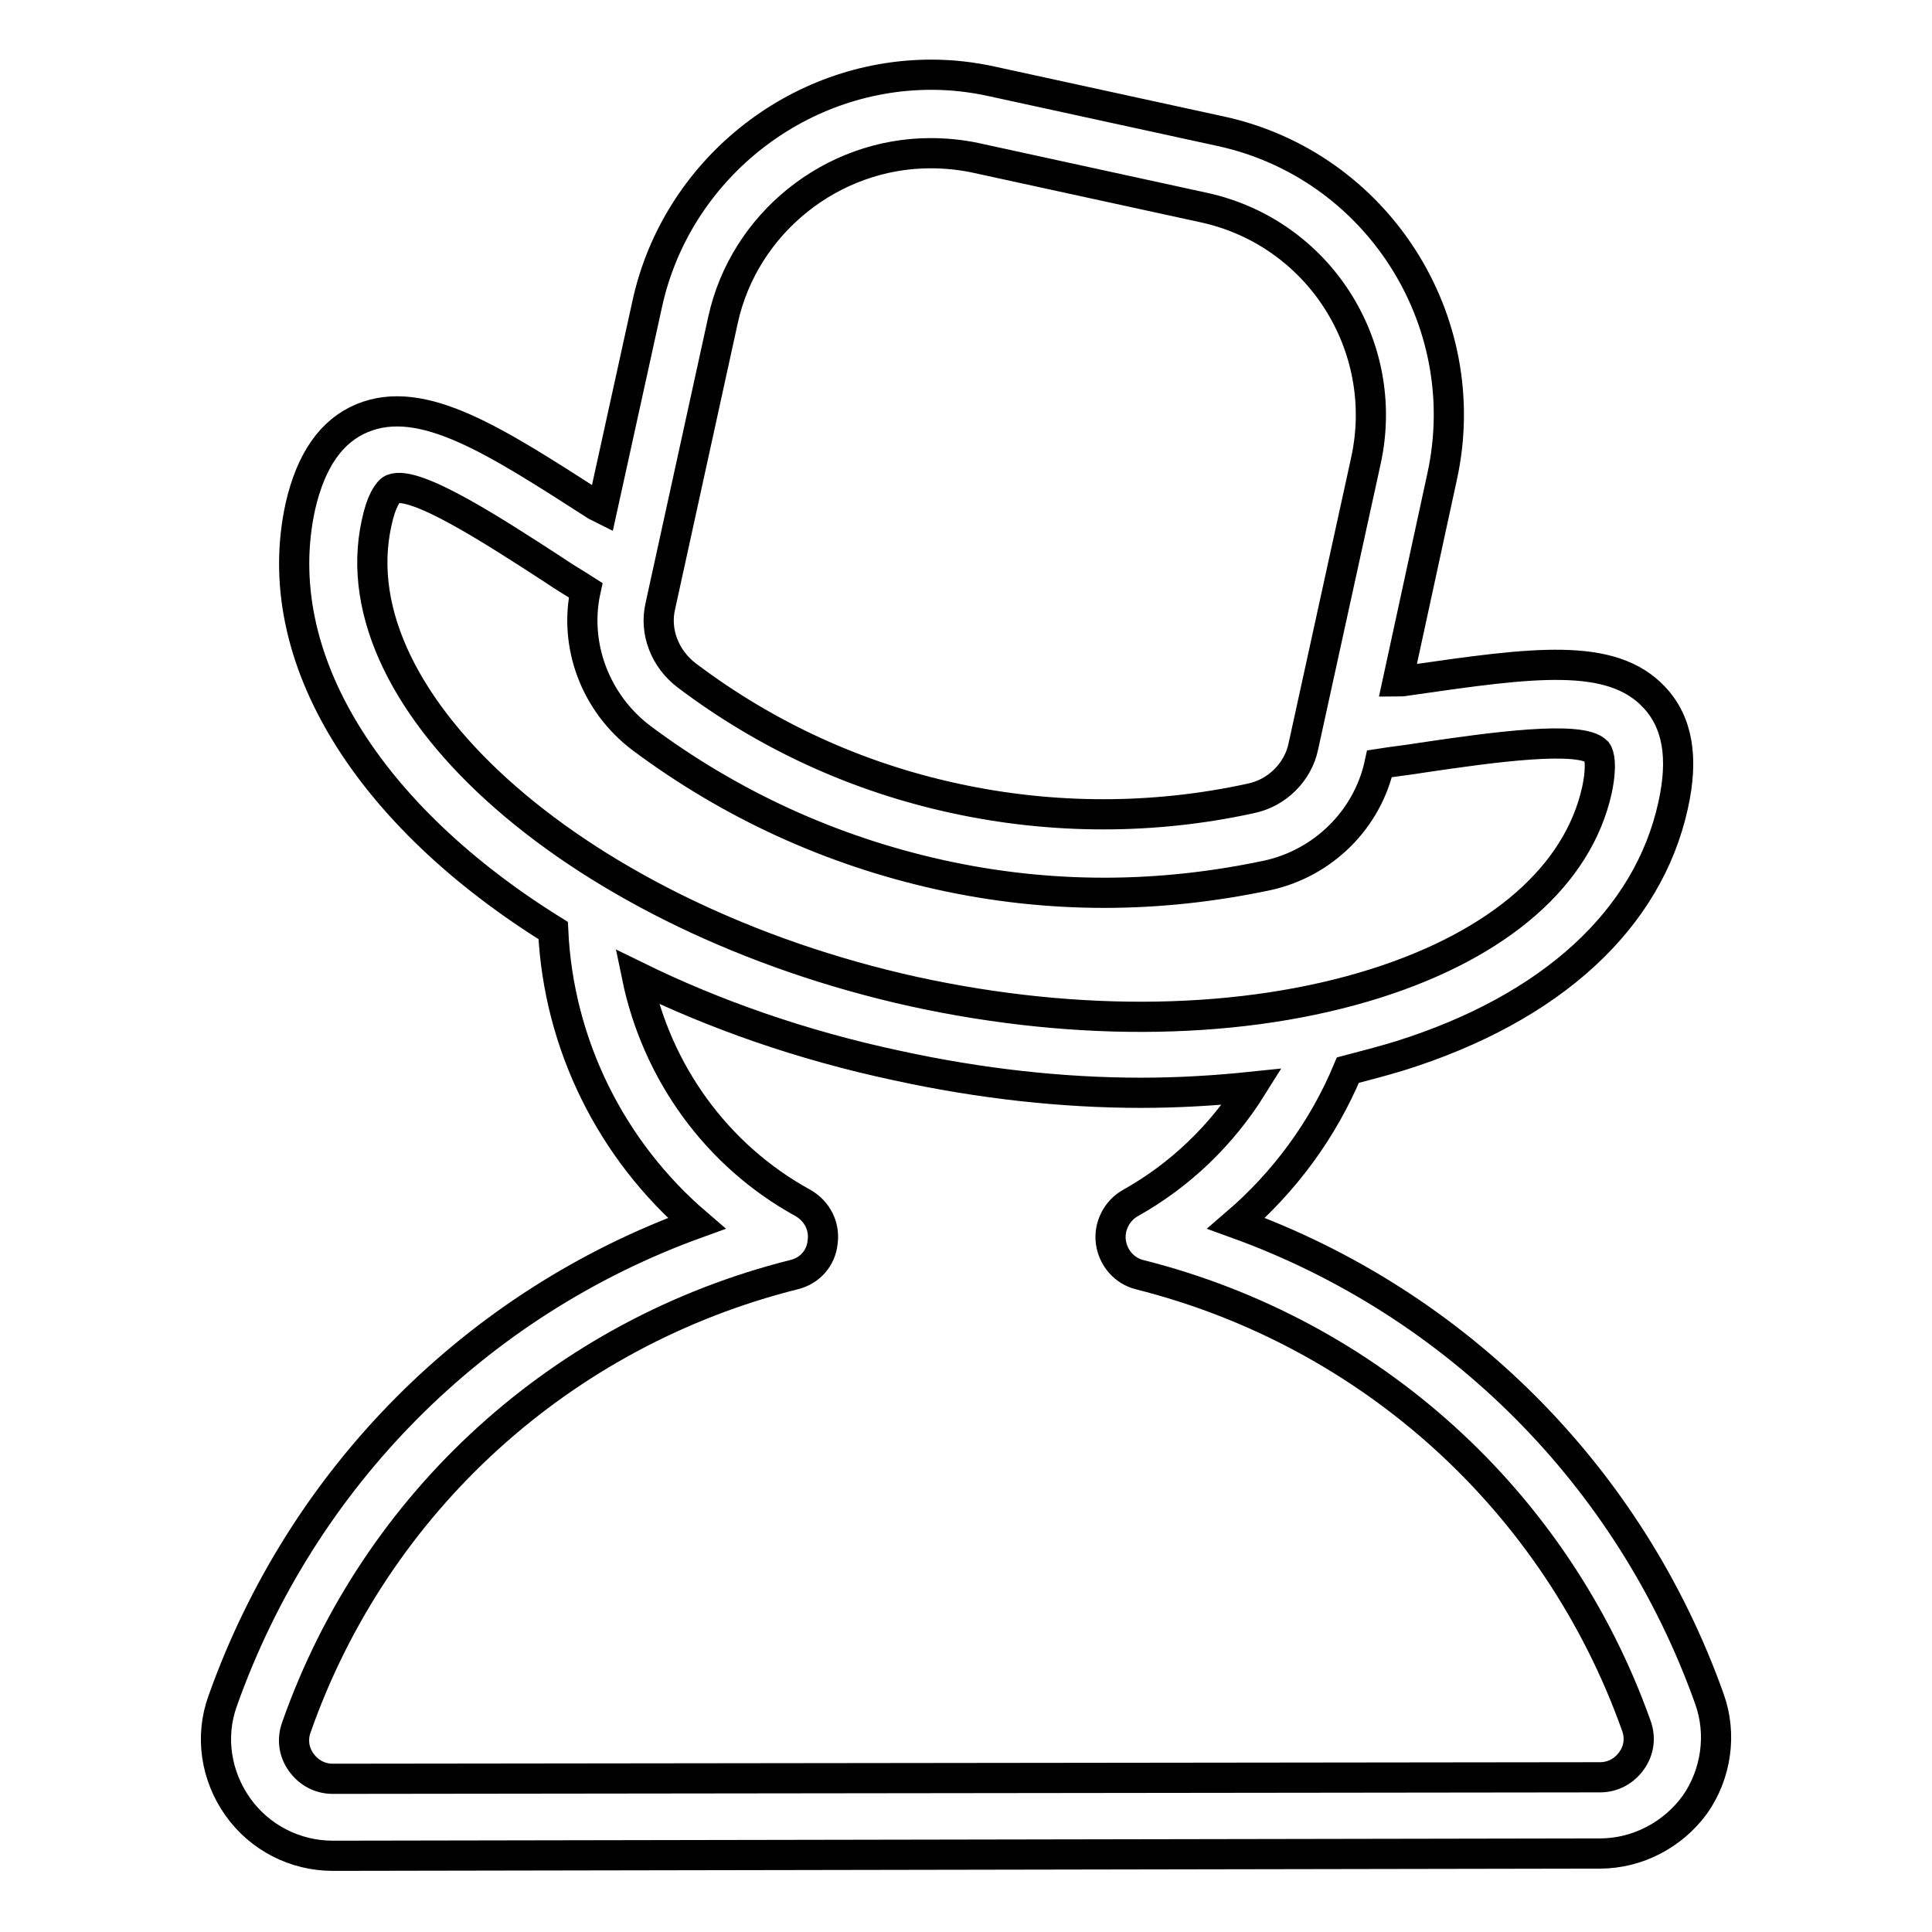 <?xml version="1.0" encoding="utf-8"?>
<!-- Svg Vector Icons : http://www.onlinewebfonts.com/icon -->
<!DOCTYPE svg PUBLIC "-//W3C//DTD SVG 1.1//EN" "http://www.w3.org/Graphics/SVG/1.1/DTD/svg11.dtd">
<svg version="1.1" xmlns="http://www.w3.org/2000/svg" xmlns:xlink="http://www.w3.org/1999/xlink" x="0px" y="0px" viewBox="0 0 256 256" enable-background="new 0 0 256 256" xml:space="preserve">
<g> <path stroke-width="4" fill-opacity="0" stroke="#000000"  d="M226.5,225.1c-10.5-29.5-33.6-52.5-62.7-63c6.4-5.5,11.5-12.4,14.8-20.3c2.3-0.6,4.6-1.2,6.9-1.9 c20.1-6.3,32.9-18.1,36.2-33.2c1.4-6.3,0.6-11-2.5-14.3c-5.7-6.1-16.2-4.6-32.2-2.3c-0.6,0.1-1.2,0.2-1.8,0.2l5.9-27.2 c4.5-20.7-8.7-41.2-29.3-45.7l-30.3-6.6c-2.7-0.6-5.4-0.9-8.1-0.9c-17.9,0-33.7,12.7-37.6,30.2l-6,27.3L79,67 c-13.4-8.6-23-14.9-31-11.6c-4.1,1.7-6.8,5.6-8.2,11.7c-4.4,20.1,9.2,41.1,33.5,56.2c0.7,15.1,7.7,29.1,19,38.8 c-29.3,10.6-52.3,33.7-62.8,63.3c-1.7,4.7-0.9,9.9,2,14c2.9,4.1,7.6,6.5,12.6,6.5l167.9-0.3c5,0,9.7-2.5,12.6-6.5 C227.4,235.1,228.2,229.8,226.5,225.1z M123.3,20.3c2,0,4,0.2,5.9,0.6l30.3,6.6c15.2,3.3,24.8,18.3,21.5,33.5l-8.3,37.9 c-0.7,3.4-3.5,6.2-7,6.9c-12.8,2.8-26.2,2.8-39.1,0c-13-2.8-25-8.3-35.6-16.3c-2.9-2.2-4.3-5.8-3.5-9.2l8.3-37.9 C98.6,29.6,110.2,20.3,123.3,20.3z M49.9,69.3c0.6-2.9,1.5-4.2,2.1-4.5c3-1.2,13.2,5.4,21.5,10.8c1.3,0.9,2.7,1.7,4.1,2.6 c-1.6,7.3,1.3,15,7.4,19.6c11.8,8.8,25.1,14.9,39.5,18.1c7.2,1.6,14.5,2.4,21.8,2.4c7.3,0,14.5-0.8,21.6-2.3 c7.4-1.6,13.3-7.4,14.9-14.8v0c1.9-0.3,3.8-0.5,5.6-0.8c9.4-1.4,21.1-3,23.2-0.8c0.3,0.4,0.7,1.8,0,5.1 c-2.5,11.3-12.9,20.4-29.3,25.6c-17.4,5.5-39.2,5.9-61.2,1.1C77.2,121.7,44.6,93.3,49.9,69.3L49.9,69.3z M216.2,233.3 c-1,1.4-2.5,2.2-4.2,2.2l-167.9,0.2c-1.7,0-3.2-0.8-4.2-2.2c-1-1.4-1.2-3.1-0.6-4.7c10.5-29.8,35.2-52.2,65.9-59.9 c2.1-0.5,3.6-2.2,3.8-4.3c0.3-2.1-0.7-4.1-2.6-5.2C94.9,153.1,87,142,84.4,129.4c10.2,5,21.8,9.1,34.5,11.8 c11,2.4,21.9,3.6,32.3,3.6c5,0,9.9-0.3,14.7-0.8c-4,6.4-9.5,11.7-16.1,15.4c-1.8,1-2.9,3.1-2.6,5.2s1.8,3.8,3.8,4.3 c30.6,7.7,55.2,30,65.8,59.7C217.4,230.2,217.2,231.9,216.2,233.3L216.2,233.3z"/></g>
</svg>
